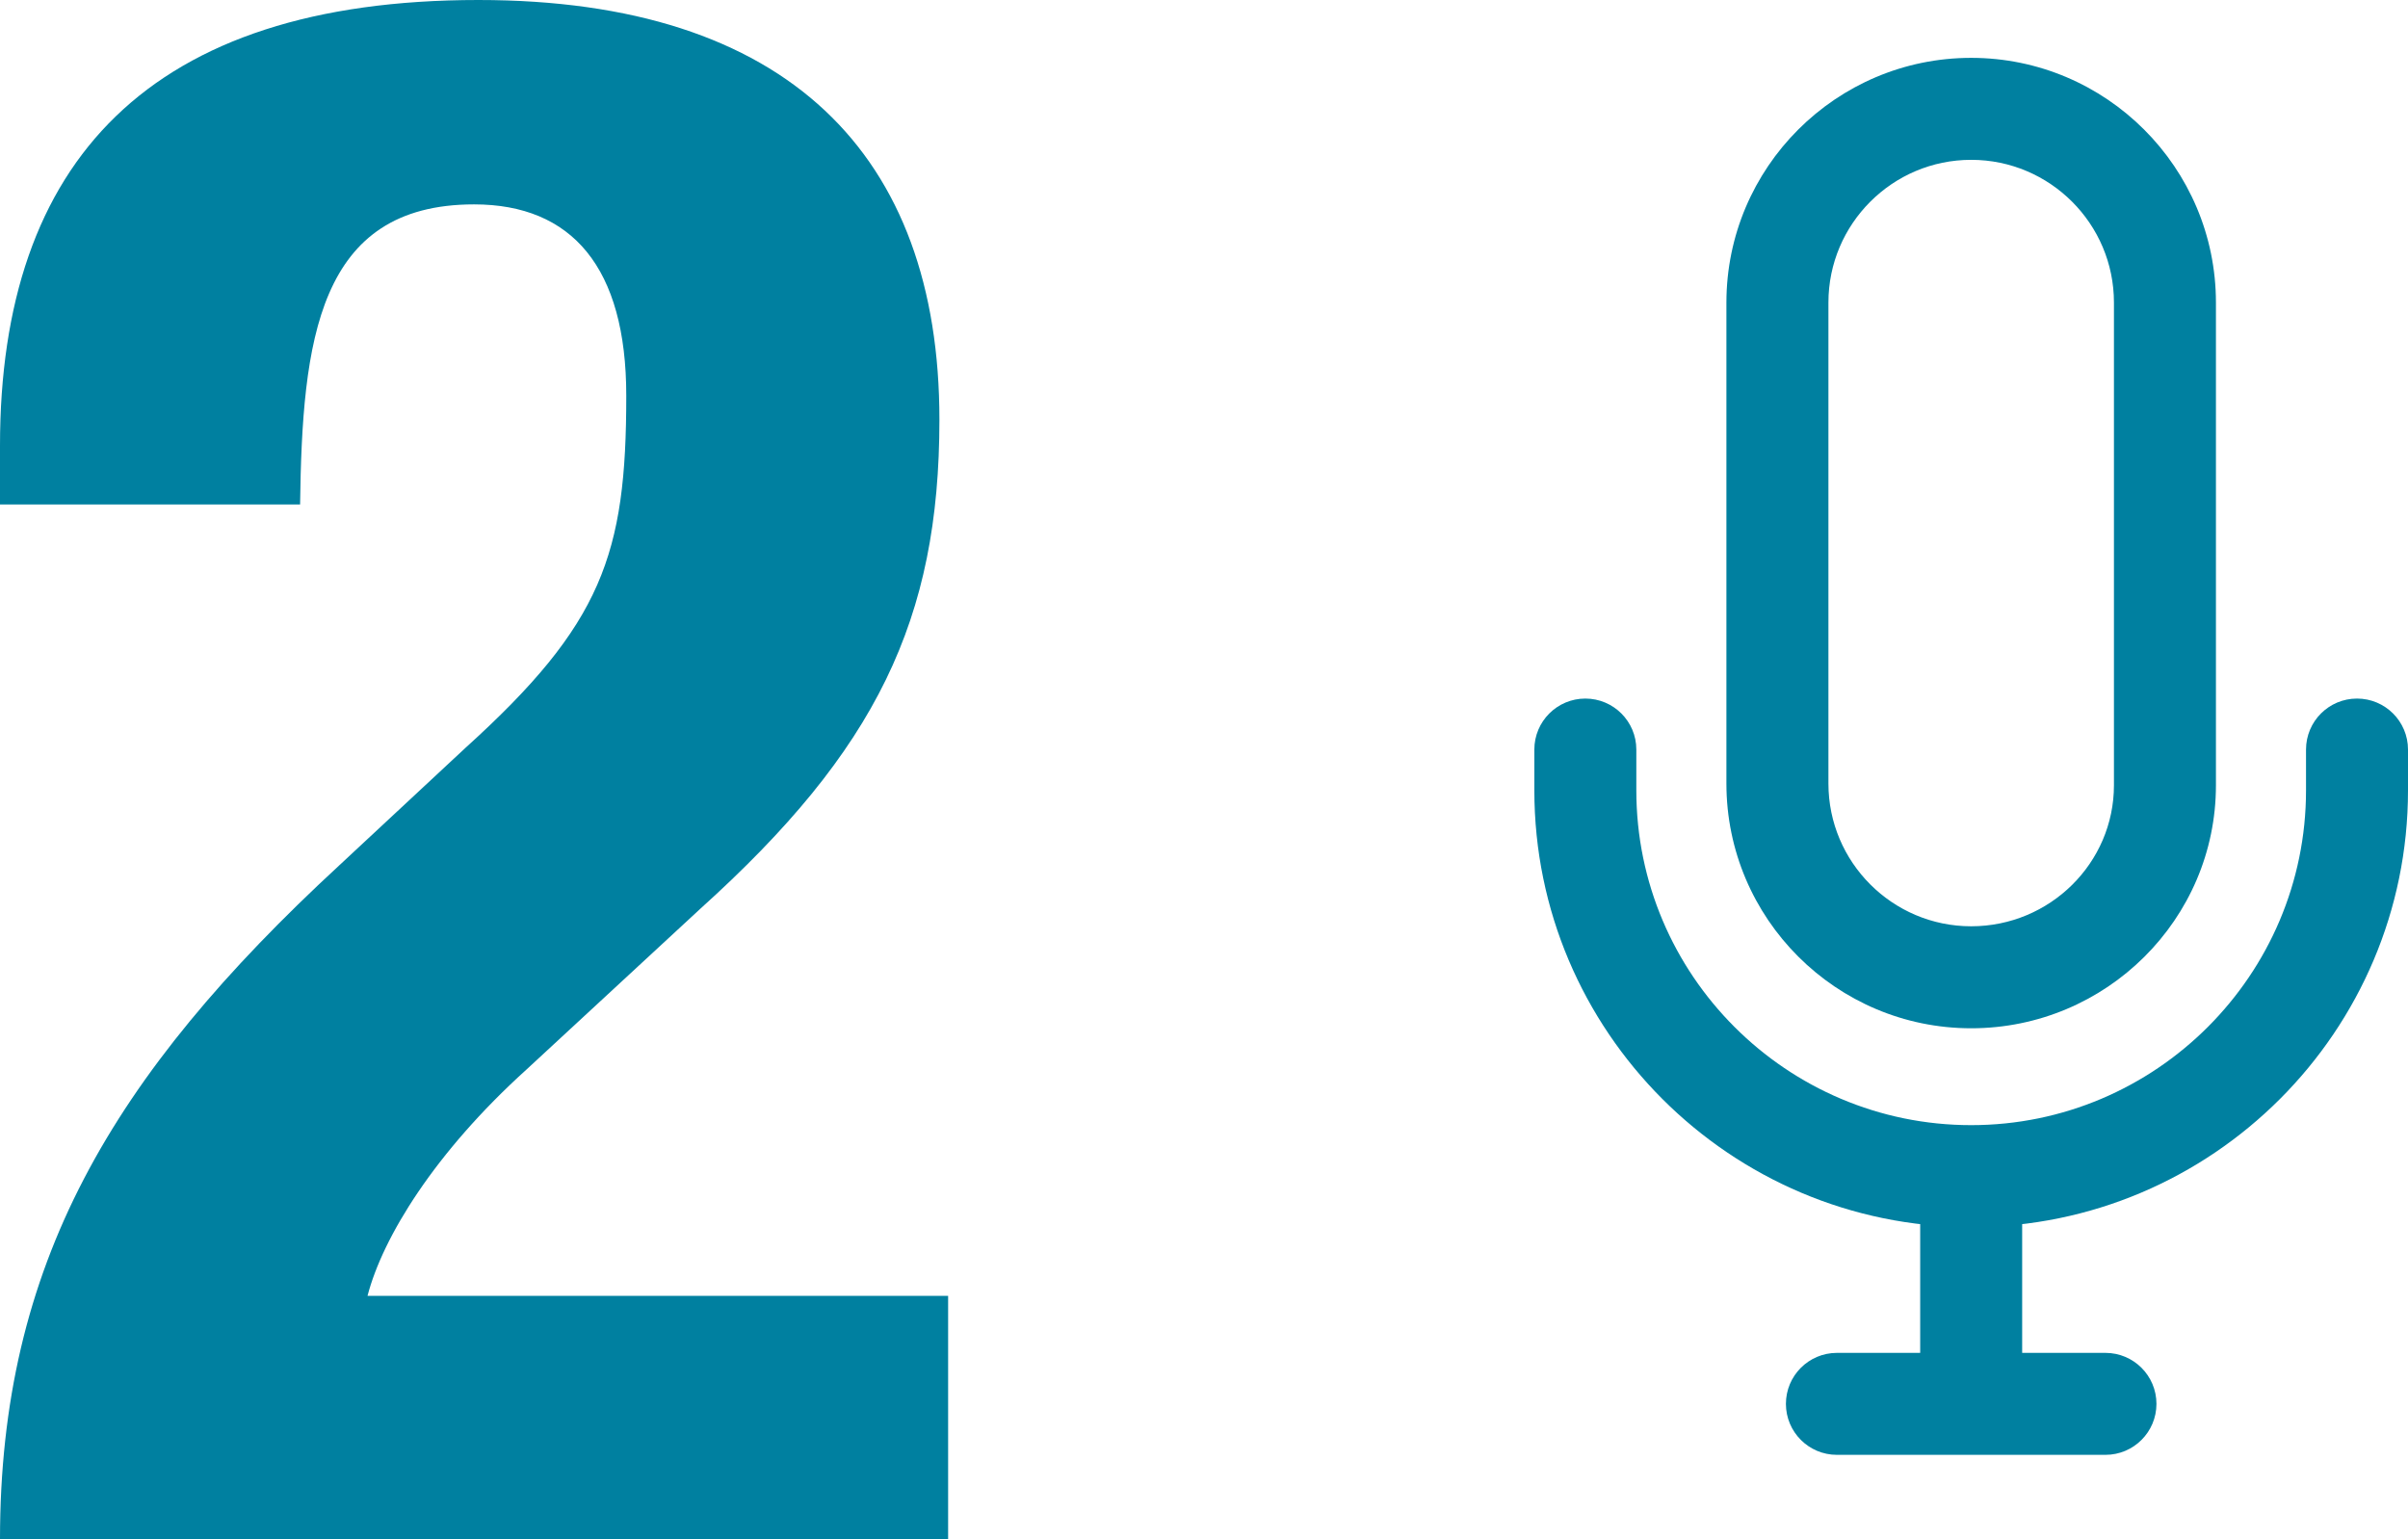 <?xml version="1.0" encoding="iso-8859-1"?>
<!-- Generator: Adobe Illustrator 22.0.1, SVG Export Plug-In . SVG Version: 6.00 Build 0)  -->
<svg version="1.1" id="Capa_1" xmlns="http://www.w3.org/2000/svg" xmlns:xlink="http://www.w3.org/1999/xlink" x="0px" y="0px"
	 viewBox="0 0 140.784 90.012" style="enable-background:new 0 0 140.784 90.012;" xml:space="preserve">
<g>
	<g>
		<g>
			<path style="fill:#0080A0;" d="M55.432,90.012H0c0-16.02,6.484-27.08,19.834-39.412l7.373-6.865
				c8.01-7.246,9.408-11.314,9.408-20.596c0-7.502-3.178-11.188-8.899-11.188c-9.153,0-10.044,8.01-10.171,17.545H0v-3.434
				C0,9.408,8.772,0,27.971,0c18.053,0,26.952,9.027,26.952,24.537c0,11.697-3.687,19.324-13.984,28.605l-10.171,9.408
				c-5.34,4.832-8.392,9.789-9.281,13.223h33.945V90.012z"/>
		</g>
	</g>
	<g>
		<g>
			<g>
				<path style="fill:#0080A0;" d="M115.245,3.383c-7.89,0-14.31,6.419-14.31,14.31v28.124c0,7.889,6.419,14.309,14.31,14.309
					s14.31-6.375,14.31-14.21V17.693C129.555,9.803,123.135,3.383,115.245,3.383z M123.592,45.914c0,4.547-3.744,8.248-8.346,8.248
					s-8.347-3.743-8.347-8.346V17.693c0-4.603,3.744-8.347,8.347-8.347c4.603,0,8.347,3.744,8.346,8.347V45.914z"/>
			</g>
		</g>
		<g>
			<g>
				<rect x="112.264" y="68.672" style="fill:#0080A0;" width="5.962" height="13.415"/>
			</g>
		</g>
		<g>
			<g>
				<path style="fill:#0080A0;" d="M123.096,79.106h-15.701c-1.647,0-2.981,1.335-2.981,2.981c0,1.647,1.335,2.981,2.981,2.981
					h15.701c1.647,0,2.981-1.335,2.981-2.981C126.077,80.441,124.742,79.106,123.096,79.106z"/>
			</g>
		</g>
		<g>
			<g>
				<path style="fill:#0080A0;" d="M137.803,40.847c-1.647,0-2.981,1.335-2.981,2.981v2.385c0,10.794-8.783,19.577-19.577,19.577
					c-10.795,0-19.577-8.783-19.577-19.577v-2.385c0-1.647-1.335-2.981-2.981-2.981c-1.647,0-2.981,1.335-2.981,2.981v2.385
					c0,14.082,11.457,25.539,25.539,25.539s25.539-11.457,25.539-25.539v-2.385C140.784,42.182,139.45,40.847,137.803,40.847z"/>
			</g>
		</g>
	</g>
</g>
</svg>
